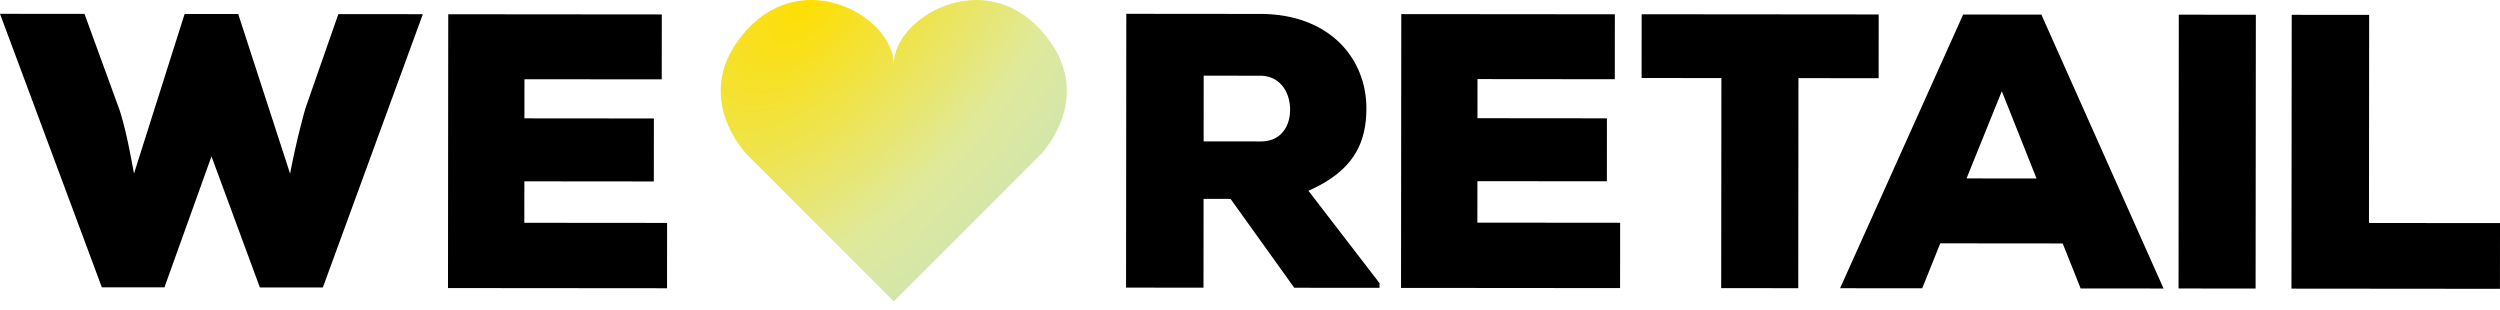 <svg width="266" height="33" fill="none" xmlns="http://www.w3.org/2000/svg"><path d="M146.781 30.625l-9.073-.008-6.775-9.454-2.872-.002-.008 9.448-8.241-.008.027-29.132 14.233.013c7.45.006 11.316 4.796 11.311 10.04-.003 3.579-1.254 6.616-6.167 8.776l7.566 9.828v.5h-.001zM128.072 8.052l-.006 6.992 6.077.005c2.164.002 3.122-1.62 3.124-3.369.002-1.831-1.037-3.622-3.201-3.624l-5.994-.004zm44.304 22.601l-23.306-.02.027-29.133 22.723.02-.006 6.909-14.608-.014-.004 4.162 13.775.013-.006 6.7-13.775-.012-.004 4.411 15.191.014-.007 6.95zm10.78-22.346l-8.49-.008.006-6.783 25.221.022-.006 6.784-8.532-.008-.02 22.35-8.199-.008.02-22.35zm36.315 17.596l-13.027-.012-1.919 4.784-8.74-.008 13.095-29.12 8.323.007 13 29.144-8.822-.008-1.91-4.787zm-6.478-16.196l-3.754 9.277 7.449.007-3.695-9.284zm18.804 20.988l.026-29.133 8.199.008-.026 29.132-8.199-.007zm20.281-29.109l-.019 22.14 13.942.013-.006 6.992-22.183-.02.027-29.133 8.24.008h-.001zM34.35 30.59l-6.7-.005-5.148-13.947-5.007 13.938-6.659-.007L0 1.47l8.99.008 3.736 10.242c.705 2.206 1.12 4.578 1.533 6.743l5.385-16.976 5.702.005 5.52 16.985a86.36 86.36 0 011.63-6.948L36 1.501l8.99.008-10.64 29.082zm36.622.079l-23.306-.02.026-29.133 22.724.02-.007 6.908-14.608-.013-.003 4.162 13.775.012-.006 6.701-13.775-.013-.004 4.412 15.19.013-.006 6.95z" fill="#000"/><path d="M110.755 3.203c-6.199-6.841-15.659-1.336-15.659 3.634 0-4.97-9.46-10.475-15.659-3.634-6.2 6.84 0 13.2 0 13.2l15.66 15.66 15.658-15.66s6.2-6.36 0-13.2z" fill="url(#paint0_diamond_202_5183)"/><defs><radialGradient id="paint0_diamond_202_5183" cx="0" cy="0" r="1" gradientUnits="userSpaceOnUse" gradientTransform="matrix(93.5 79.499 -143.962 169.316 85.999 0)"><stop stop-color="#FEDE01"/><stop offset="0" stop-color="#FEDE01"/><stop offset=".182" stop-color="#DFE99B"/><stop offset=".349" stop-color="#BCE0C6"/><stop offset=".531" stop-color="#5ECCF5"/><stop offset=".693" stop-color="#AC78B4"/><stop offset=".844" stop-color="#E52E92"/><stop offset="1" stop-color="#ED2349"/></radialGradient></defs></svg>